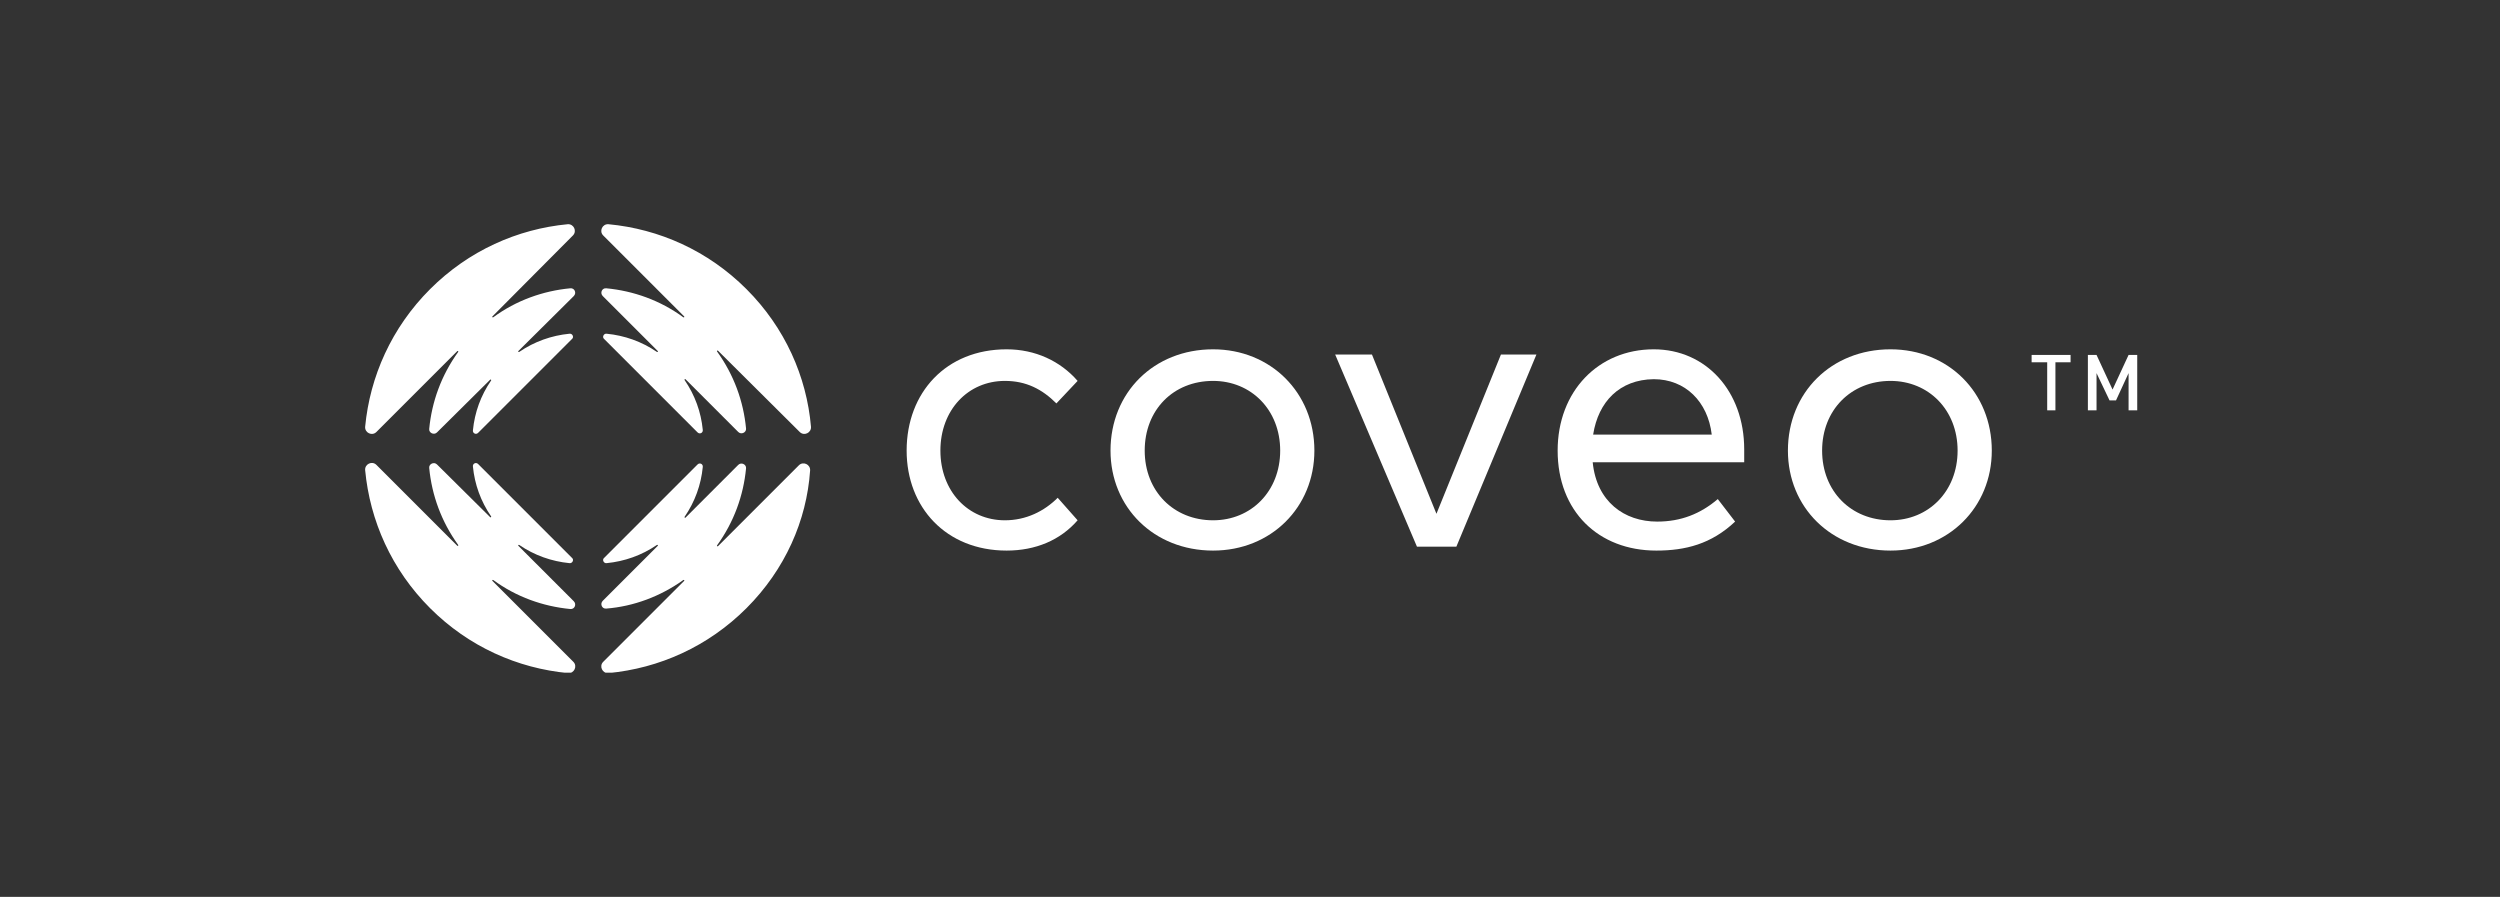<svg width="223" height="80" viewBox="0 0 223 80" fill="none" xmlns="http://www.w3.org/2000/svg">
<rect x="0" y="0" width="223" height="80" fill="#333333" stroke="none"/>
<g clip-path="url(#clip0_18775_1298)">
<path d="M96.123 33.977C94.231 35.985 94.231 35.985 94.231 35.985C92.957 34.711 91.529 33.977 89.637 33.977C86.355 33.977 83.884 36.564 83.884 40.193C83.884 43.823 86.355 46.41 89.637 46.41C91.529 46.41 93.15 45.599 94.347 44.402C96.123 46.41 96.123 46.41 96.123 46.41C94.579 48.186 92.378 49.112 89.791 49.112C84.386 49.112 80.872 45.251 80.872 40.193C80.872 35.02 84.386 31.159 89.791 31.159C92.34 31.159 94.579 32.201 96.123 33.977Z" fill="white"/>
<path d="M117.243 40.193C117.243 45.251 113.382 49.112 108.208 49.112C102.919 49.112 99.058 45.251 99.058 40.193C99.058 35.02 102.919 31.159 108.208 31.159C113.343 31.159 117.243 35.02 117.243 40.193ZM102.108 40.193C102.108 43.823 104.695 46.41 108.208 46.41C111.606 46.41 114.193 43.823 114.193 40.193C114.193 36.564 111.606 33.977 108.208 33.977C104.656 33.977 102.108 36.564 102.108 40.193Z" fill="white"/>
<path d="M129.907 48.765H126.393L119.096 31.622H122.378L128.131 45.831L133.884 31.622H137.05L129.907 48.765Z" fill="white"/>
<path d="M155.583 40.078C155.583 40.541 155.583 40.888 155.583 41.236C142.069 41.236 142.069 41.236 142.069 41.236C142.417 44.749 144.888 46.526 147.822 46.526C149.946 46.526 151.683 45.831 153.228 44.518C154.772 46.526 154.772 46.526 154.772 46.526C152.648 48.533 150.332 49.112 147.745 49.112C142.571 49.112 138.942 45.599 138.942 40.193C138.942 34.904 142.571 31.159 147.513 31.159C152.185 31.159 155.583 34.904 155.583 40.078ZM142.108 38.765C152.687 38.765 152.687 38.765 152.687 38.765C152.34 35.831 150.332 33.823 147.513 33.823C144.463 33.861 142.571 35.831 142.108 38.765Z" fill="white"/>
<path d="M177.668 40.193C177.668 45.251 173.807 49.112 168.633 49.112C163.343 49.112 159.482 45.251 159.482 40.193C159.482 35.02 163.343 31.159 168.633 31.159C173.807 31.159 177.668 35.02 177.668 40.193ZM162.533 40.193C162.533 43.823 165.119 46.41 168.633 46.41C172.031 46.41 174.618 43.823 174.618 40.193C174.618 36.564 172.031 33.977 168.633 33.977C165.119 33.977 162.533 36.564 162.533 40.193Z" fill="white"/>
<path d="M184.695 31.66H181.22V32.316H182.61V36.602H183.344V32.316H184.695V31.66Z" fill="white"/>
<path d="M190.641 31.66H189.869L188.44 34.749L187.011 31.66H186.239V36.602H187.011V33.282L188.17 35.714H188.749L189.869 33.282V36.602H190.641V31.66Z" fill="white"/>
<path d="M66.587 25.792C63.15 22.355 58.788 20.425 54.27 20C53.73 19.962 53.421 20.618 53.807 21.004L61.027 28.224C61.066 28.263 61.027 28.34 60.95 28.301C58.903 26.796 56.51 25.946 54.077 25.715C53.691 25.676 53.498 26.139 53.768 26.409L58.672 31.313C58.71 31.352 58.672 31.429 58.594 31.39C57.243 30.463 55.699 29.923 54.116 29.768C53.845 29.73 53.691 30.077 53.884 30.232L62.224 38.572C62.417 38.765 62.726 38.61 62.687 38.34C62.533 36.757 61.992 35.251 61.066 33.9C61.027 33.861 61.104 33.784 61.143 33.823L65.853 38.533C66.123 38.803 66.587 38.572 66.548 38.224C66.316 35.792 65.467 33.437 63.961 31.352C63.923 31.313 64 31.236 64.038 31.274L71.336 38.533C71.722 38.919 72.378 38.61 72.34 38.07C71.954 33.591 70.023 29.228 66.587 25.792Z" fill="white"/>
<path d="M38.363 25.792C41.799 22.355 46.162 20.425 50.641 20C51.181 19.962 51.49 20.618 51.104 21.004L43.923 28.224C43.884 28.263 43.923 28.34 44 28.301C46.046 26.796 48.44 25.946 50.872 25.715C51.258 25.676 51.452 26.139 51.181 26.409L46.239 31.313C46.201 31.352 46.239 31.429 46.316 31.39C47.668 30.463 49.212 29.923 50.795 29.768C51.065 29.73 51.22 30.077 51.027 30.232L42.648 38.61C42.455 38.803 42.147 38.649 42.185 38.379C42.34 36.795 42.88 35.29 43.807 33.938C43.845 33.9 43.768 33.823 43.73 33.861L38.98 38.572C38.71 38.842 38.247 38.61 38.285 38.263C38.517 35.83 39.367 33.475 40.872 31.39C40.911 31.352 40.834 31.274 40.795 31.313L33.575 38.533C33.189 38.919 32.533 38.61 32.571 38.07C32.996 33.591 34.926 29.228 38.363 25.792Z" fill="white"/>
<path d="M38.363 54.247C41.799 57.684 46.162 59.614 50.679 60.039C51.22 60.078 51.529 59.421 51.143 59.035L43.923 51.815C43.884 51.776 43.923 51.699 44 51.738C46.046 53.243 48.44 54.093 50.872 54.325C51.258 54.363 51.452 53.9 51.181 53.63L46.239 48.688C46.201 48.649 46.239 48.572 46.316 48.61C47.668 49.537 49.212 50.078 50.795 50.232C51.065 50.27 51.22 49.923 51.027 49.769L42.648 41.39C42.455 41.197 42.147 41.352 42.185 41.622C42.34 43.205 42.88 44.711 43.807 46.062C43.845 46.101 43.768 46.178 43.73 46.139L38.98 41.429C38.71 41.159 38.247 41.39 38.285 41.738C38.517 44.17 39.367 46.525 40.872 48.61C40.911 48.649 40.834 48.726 40.795 48.688L33.575 41.467C33.189 41.081 32.533 41.39 32.571 41.931C32.996 46.448 34.926 50.811 38.363 54.247Z" fill="white"/>
<path d="M66.587 54.247C63.15 57.684 58.788 59.614 54.27 60.039C53.73 60.077 53.421 59.421 53.807 59.035L61.027 51.815C61.066 51.776 61.027 51.699 60.95 51.738C58.903 53.205 56.51 54.093 54.077 54.286C53.691 54.325 53.498 53.861 53.768 53.591L58.672 48.688C58.71 48.649 58.672 48.572 58.594 48.61C57.243 49.537 55.699 50.077 54.116 50.232C53.845 50.27 53.691 49.923 53.884 49.769L62.224 41.429C62.417 41.236 62.726 41.39 62.687 41.66C62.533 43.243 61.992 44.749 61.066 46.101C61.027 46.139 61.104 46.216 61.143 46.178L65.853 41.467C66.123 41.197 66.587 41.429 66.548 41.776C66.316 44.209 65.467 46.564 63.961 48.649C63.923 48.688 64 48.765 64.038 48.726L71.258 41.506C71.645 41.12 72.301 41.429 72.262 41.969C71.954 46.448 70.023 50.811 66.587 54.247Z" fill="white"/>
</g>
<defs>
<clipPath id="clip0_18775_1298">
<rect width="158.07" height="40" fill="white" transform="translate(32.571 20)"/>
</clipPath>
</defs>
</svg>

